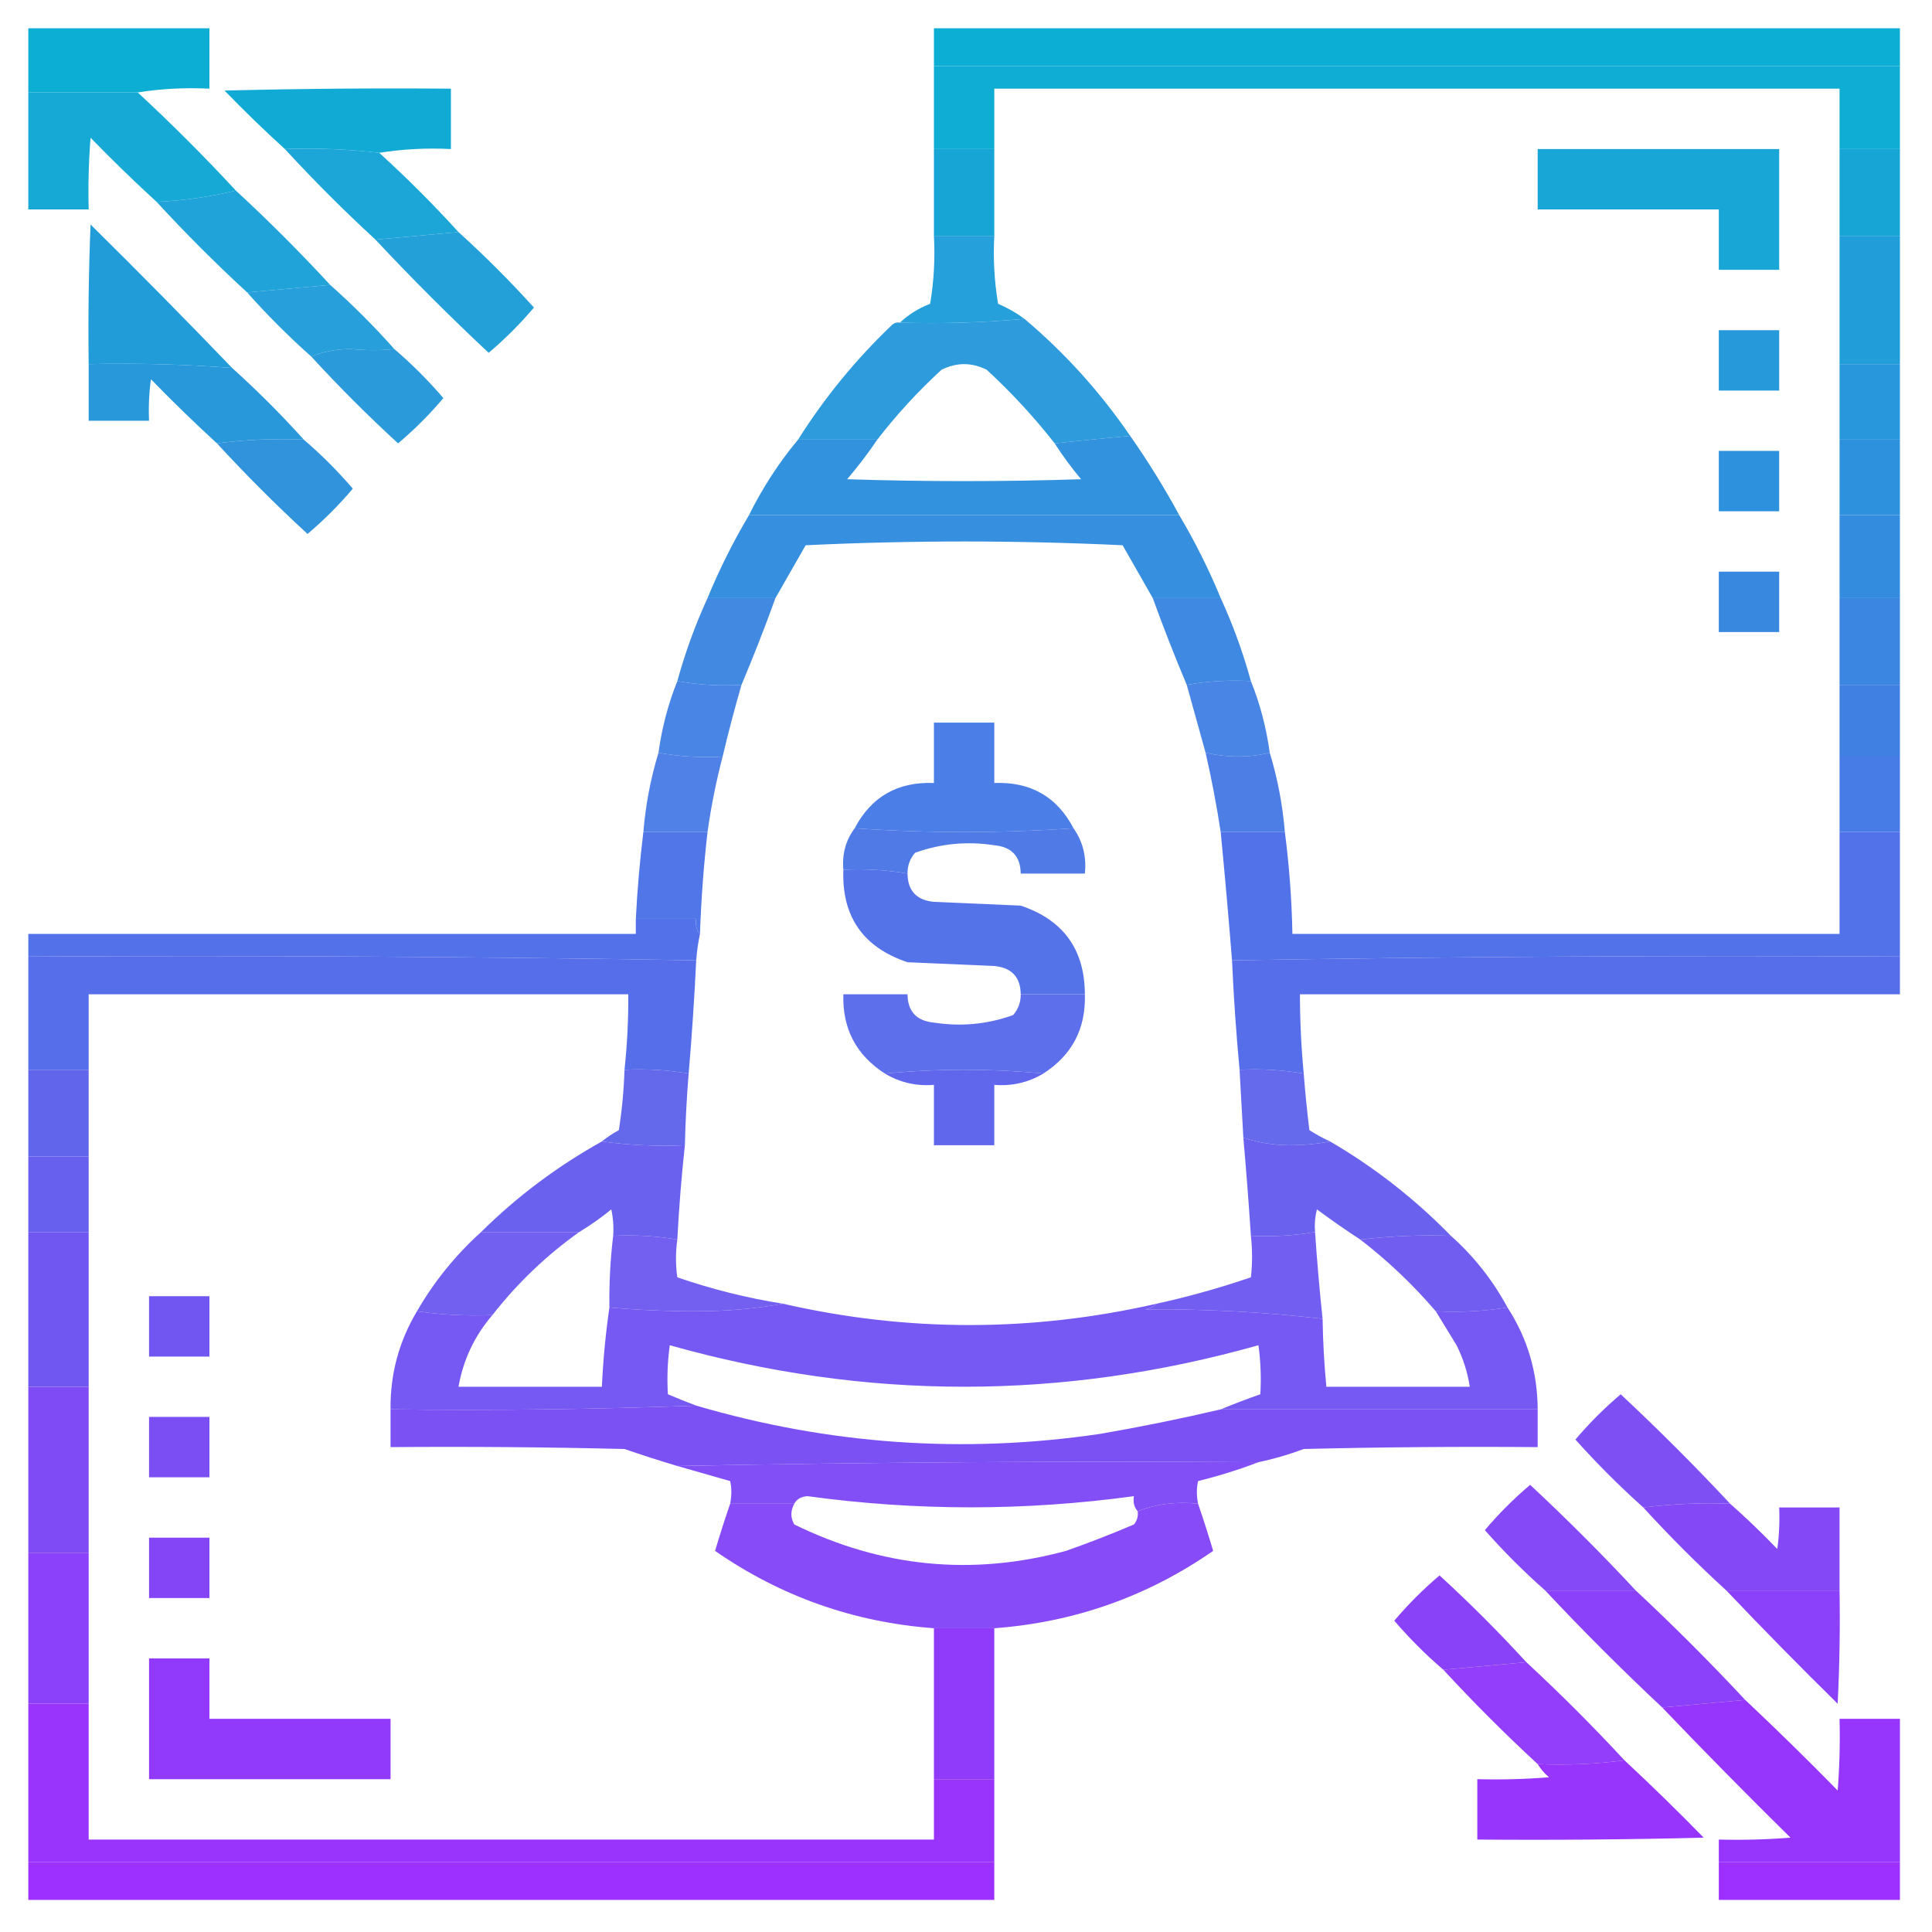 <?xml version="1.0" encoding="UTF-8"?>
<!DOCTYPE svg PUBLIC "-//W3C//DTD SVG 1.1//EN" "http://www.w3.org/Graphics/SVG/1.1/DTD/svg11.dtd">
<svg xmlns="http://www.w3.org/2000/svg" version="1.1" width="512px" height="512px" style="shape-rendering:geometricPrecision; text-rendering:geometricPrecision; image-rendering:optimizeQuality; fill-rule:evenodd; clip-rule:evenodd" xmlns:xlink="http://www.w3.org/1999/xlink">
<g><path style="opacity:1" fill="#0daed3" d="M 36.5,24.5 C 26.833,24.5 17.167,24.5 7.5,24.5C 7.5,18.833 7.5,13.167 7.5,7.5C 23.5,7.5 39.5,7.5 55.5,7.5C 55.5,12.833 55.5,18.167 55.5,23.5C 48.978,23.177 42.645,23.51 36.5,24.5 Z"/></g>
<g><path style="opacity:1" fill="#0cafd3" d="M 503.5,17.5 C 418.167,17.5 332.833,17.5 247.5,17.5C 247.5,14.167 247.5,10.833 247.5,7.5C 332.833,7.5 418.167,7.5 503.5,7.5C 503.5,10.833 503.5,14.167 503.5,17.5 Z"/></g>
<g><path style="opacity:1" fill="#0facd4" d="M 247.5,17.5 C 332.833,17.5 418.167,17.5 503.5,17.5C 503.5,24.833 503.5,32.167 503.5,39.5C 498.167,39.5 492.833,39.5 487.5,39.5C 487.5,34.167 487.5,28.833 487.5,23.5C 412.833,23.5 338.167,23.5 263.5,23.5C 263.5,28.833 263.5,34.167 263.5,39.5C 258.167,39.5 252.833,39.5 247.5,39.5C 247.5,32.167 247.5,24.833 247.5,17.5 Z"/></g>
<g><path style="opacity:0.995" fill="#11aad5" d="M 100.5,40.5 C 92.252,39.531 83.918,39.198 75.5,39.5C 70.035,34.536 64.702,29.37 59.5,24C 79.497,23.5 99.497,23.333 119.5,23.5C 119.5,28.833 119.5,34.167 119.5,39.5C 112.978,39.176 106.645,39.51 100.5,40.5 Z"/></g>
<g><path style="opacity:0.986" fill="#14a8d5" d="M 7.5,24.5 C 17.167,24.5 26.833,24.5 36.5,24.5C 45.5,32.833 54.167,41.5 62.5,50.5C 55.726,52.151 48.726,53.151 41.5,53.5C 35.535,48.036 29.702,42.37 24,36.5C 23.5,42.825 23.334,49.158 23.5,55.5C 18.167,55.5 12.833,55.5 7.5,55.5C 7.5,45.167 7.5,34.833 7.5,24.5 Z"/></g>
<g><path style="opacity:1" fill="#17a5d6" d="M 247.5,39.5 C 252.833,39.5 258.167,39.5 263.5,39.5C 263.5,47.167 263.5,54.833 263.5,62.5C 258.167,62.5 252.833,62.5 247.5,62.5C 247.5,54.833 247.5,47.167 247.5,39.5 Z"/></g>
<g><path style="opacity:1" fill="#17a6d6" d="M 407.5,39.5 C 428.833,39.5 450.167,39.5 471.5,39.5C 471.5,50.167 471.5,60.833 471.5,71.5C 466.167,71.5 460.833,71.5 455.5,71.5C 455.5,66.167 455.5,60.833 455.5,55.5C 439.5,55.5 423.5,55.5 407.5,55.5C 407.5,50.167 407.5,44.833 407.5,39.5 Z"/></g>
<g><path style="opacity:1" fill="#17a5d6" d="M 487.5,39.5 C 492.833,39.5 498.167,39.5 503.5,39.5C 503.5,47.167 503.5,54.833 503.5,62.5C 498.167,62.5 492.833,62.5 487.5,62.5C 487.5,54.833 487.5,47.167 487.5,39.5 Z"/></g>
<g><path style="opacity:0.978" fill="#18a4d6" d="M 75.5,39.5 C 83.918,39.198 92.252,39.531 100.5,40.5C 107.833,47.167 114.833,54.167 121.5,61.5C 114.167,62.167 106.833,62.833 99.5,63.5C 91.167,55.833 83.167,47.833 75.5,39.5 Z"/></g>
<g><path style="opacity:0.979" fill="#1ca1d7" d="M 62.5,50.5 C 71.167,58.5 79.5,66.833 87.5,75.5C 80.167,76.167 72.833,76.833 65.5,77.5C 57.167,69.833 49.167,61.833 41.5,53.5C 48.726,53.151 55.726,52.151 62.5,50.5 Z"/></g>
<g><path style="opacity:0.979" fill="#229dd9" d="M 87.5,75.5 C 93.5,80.833 99.167,86.5 104.5,92.5C 100.971,92.895 97.138,92.895 93,92.5C 89.098,92.512 85.598,93.179 82.5,94.5C 76.5,89.167 70.833,83.5 65.5,77.5C 72.833,76.833 80.167,76.167 87.5,75.5 Z"/></g>
<g><path style="opacity:0.98" fill="#209ed8" d="M 121.5,61.5 C 128.479,67.812 135.146,74.479 141.5,81.5C 137.833,85.833 133.833,89.833 129.5,93.5C 119.146,83.812 109.146,73.812 99.5,63.5C 106.833,62.833 114.167,62.167 121.5,61.5 Z"/></g>
<g><path style="opacity:0.975" fill="#209ed9" d="M 247.5,62.5 C 252.833,62.5 258.167,62.5 263.5,62.5C 263.171,68.537 263.504,74.537 264.5,80.5C 267.059,81.608 269.392,82.941 271.5,84.5C 260.679,85.495 249.679,85.828 238.5,85.5C 240.765,83.358 243.432,81.691 246.5,80.5C 247.496,74.537 247.829,68.537 247.5,62.5 Z"/></g>
<g><path style="opacity:0.997" fill="#229cd9" d="M 61.5,97.5 C 48.883,96.538 36.216,96.205 23.5,96.5C 23.334,84.162 23.5,71.829 24,59.5C 36.702,72.035 49.202,84.701 61.5,97.5 Z"/></g>
<g><path style="opacity:1" fill="#219dd9" d="M 487.5,62.5 C 492.833,62.5 498.167,62.5 503.5,62.5C 503.5,73.833 503.5,85.167 503.5,96.5C 498.167,96.5 492.833,96.5 487.5,96.5C 487.5,85.167 487.5,73.833 487.5,62.5 Z"/></g>
<g><path style="opacity:0.99" fill="#2897db" d="M 23.5,96.5 C 36.216,96.205 48.883,96.538 61.5,97.5C 68.167,103.5 74.5,109.833 80.5,116.5C 72.648,116.175 64.982,116.508 57.5,117.5C 51.535,112.036 45.702,106.37 40,100.5C 39.501,104.152 39.335,107.818 39.5,111.5C 34.167,111.5 28.833,111.5 23.5,111.5C 23.5,106.5 23.5,101.5 23.5,96.5 Z"/></g>
<g><path style="opacity:0.977" fill="#2798db" d="M 104.5,92.5 C 109.146,96.479 113.479,100.812 117.5,105.5C 113.833,109.833 109.833,113.833 105.5,117.5C 97.479,110.146 89.812,102.479 82.5,94.5C 85.598,93.179 89.098,92.512 93,92.5C 97.138,92.895 100.971,92.895 104.5,92.5 Z"/></g>
<g><path style="opacity:0.962" fill="#2798db" d="M 271.5,84.5 C 282.227,93.561 291.561,103.895 299.5,115.5C 292.733,116.132 286.067,116.799 279.5,117.5C 274.102,110.596 268.102,104.096 261.5,98C 257.5,96 253.5,96 249.5,98C 243.231,103.763 237.564,109.929 232.5,116.5C 225.5,116.5 218.5,116.5 211.5,116.5C 218.502,105.384 226.835,95.217 236.5,86C 237.094,85.536 237.761,85.369 238.5,85.5C 249.679,85.828 260.679,85.495 271.5,84.5 Z"/></g>
<g><path style="opacity:1" fill="#2599da" d="M 455.5,87.5 C 460.833,87.5 466.167,87.5 471.5,87.5C 471.5,92.833 471.5,98.167 471.5,103.5C 466.167,103.5 460.833,103.5 455.5,103.5C 455.5,98.167 455.5,92.833 455.5,87.5 Z"/></g>
<g><path style="opacity:1" fill="#2897db" d="M 487.5,96.5 C 492.833,96.5 498.167,96.5 503.5,96.5C 503.5,103.167 503.5,109.833 503.5,116.5C 498.167,116.5 492.833,116.5 487.5,116.5C 487.5,109.833 487.5,103.167 487.5,96.5 Z"/></g>
<g><path style="opacity:0.981" fill="#2f91dd" d="M 299.5,115.5 C 304.23,122.235 308.563,129.235 312.5,136.5C 274.5,136.5 236.5,136.5 198.5,136.5C 202.08,129.271 206.413,122.605 211.5,116.5C 218.5,116.5 225.5,116.5 232.5,116.5C 230.049,120.124 227.383,123.624 224.5,127C 245.167,127.667 265.833,127.667 286.5,127C 283.949,123.956 281.616,120.789 279.5,117.5C 286.067,116.799 292.733,116.132 299.5,115.5 Z"/></g>
<g><path style="opacity:0.973" fill="#2e91dd" d="M 80.5,116.5 C 85.146,120.479 89.479,124.812 93.5,129.5C 89.833,133.833 85.833,137.833 81.5,141.5C 73.146,133.812 65.146,125.812 57.5,117.5C 64.982,116.508 72.648,116.175 80.5,116.5 Z"/></g>
<g><path style="opacity:1" fill="#2e91dd" d="M 487.5,116.5 C 492.833,116.5 498.167,116.5 503.5,116.5C 503.5,123.167 503.5,129.833 503.5,136.5C 498.167,136.5 492.833,136.5 487.5,136.5C 487.5,129.833 487.5,123.167 487.5,116.5 Z"/></g>
<g><path style="opacity:1" fill="#2e91dd" d="M 455.5,119.5 C 460.833,119.5 466.167,119.5 471.5,119.5C 471.5,124.833 471.5,130.167 471.5,135.5C 466.167,135.5 460.833,135.5 455.5,135.5C 455.5,130.167 455.5,124.833 455.5,119.5 Z"/></g>
<g><path style="opacity:0.983" fill="#348ddf" d="M 198.5,136.5 C 236.5,136.5 274.5,136.5 312.5,136.5C 316.675,143.516 320.341,150.849 323.5,158.5C 317.5,158.5 311.5,158.5 305.5,158.5C 302.86,153.896 300.194,149.229 297.5,144.5C 269.5,143.167 241.5,143.167 213.5,144.5C 210.806,149.229 208.14,153.896 205.5,158.5C 199.5,158.5 193.5,158.5 187.5,158.5C 190.659,150.849 194.325,143.516 198.5,136.5 Z"/></g>
<g><path style="opacity:1" fill="#348cdf" d="M 487.5,136.5 C 492.833,136.5 498.167,136.5 503.5,136.5C 503.5,143.833 503.5,151.167 503.5,158.5C 498.167,158.5 492.833,158.5 487.5,158.5C 487.5,151.167 487.5,143.833 487.5,136.5 Z"/></g>
<g><path style="opacity:0.965" fill="#3b86e1" d="M 187.5,158.5 C 193.5,158.5 199.5,158.5 205.5,158.5C 202.678,166.309 199.678,173.976 196.5,181.5C 190.642,181.822 184.975,181.489 179.5,180.5C 181.574,172.944 184.241,165.611 187.5,158.5 Z"/></g>
<g><path style="opacity:0.972" fill="#3b86e1" d="M 305.5,158.5 C 311.5,158.5 317.5,158.5 323.5,158.5C 326.759,165.611 329.426,172.944 331.5,180.5C 325.642,180.178 319.975,180.511 314.5,181.5C 311.322,173.976 308.322,166.309 305.5,158.5 Z"/></g>
<g><path style="opacity:1" fill="#3888e0" d="M 455.5,151.5 C 460.833,151.5 466.167,151.5 471.5,151.5C 471.5,156.833 471.5,162.167 471.5,167.5C 466.167,167.5 460.833,167.5 455.5,167.5C 455.5,162.167 455.5,156.833 455.5,151.5 Z"/></g>
<g><path style="opacity:1" fill="#3b86e1" d="M 487.5,158.5 C 492.833,158.5 498.167,158.5 503.5,158.5C 503.5,166.167 503.5,173.833 503.5,181.5C 498.167,181.5 492.833,181.5 487.5,181.5C 487.5,173.833 487.5,166.167 487.5,158.5 Z"/></g>
<g><path style="opacity:0.96" fill="#4180e3" d="M 179.5,180.5 C 184.975,181.489 190.642,181.822 196.5,181.5C 194.678,187.789 193.011,194.123 191.5,200.5C 185.642,200.822 179.975,200.489 174.5,199.5C 175.409,192.859 177.076,186.526 179.5,180.5 Z"/></g>
<g><path style="opacity:0.96" fill="#4180e3" d="M 331.5,180.5 C 333.924,186.526 335.591,192.859 336.5,199.5C 330.933,200.804 325.266,200.804 319.5,199.5C 317.837,193.516 316.17,187.516 314.5,181.5C 319.975,180.511 325.642,180.178 331.5,180.5 Z"/></g>
<g><path style="opacity:1" fill="#4180e3" d="M 487.5,181.5 C 492.833,181.5 498.167,181.5 503.5,181.5C 503.5,187.833 503.5,194.167 503.5,200.5C 498.167,200.5 492.833,200.5 487.5,200.5C 487.5,194.167 487.5,187.833 487.5,181.5 Z"/></g>
<g><path style="opacity:0.957" fill="#487be5" d="M 174.5,199.5 C 179.975,200.489 185.642,200.822 191.5,200.5C 189.783,207.084 188.45,213.75 187.5,220.5C 181.833,220.5 176.167,220.5 170.5,220.5C 171.103,213.238 172.437,206.238 174.5,199.5 Z"/></g>
<g><path style="opacity:0.975" fill="#477be5" d="M 284.5,219.5 C 265.167,220.833 245.833,220.833 226.5,219.5C 230.9,211.128 237.9,207.128 247.5,207.5C 247.5,202.167 247.5,196.833 247.5,191.5C 252.833,191.5 258.167,191.5 263.5,191.5C 263.5,196.833 263.5,202.167 263.5,207.5C 273.1,207.128 280.1,211.128 284.5,219.5 Z"/></g>
<g><path style="opacity:0.97" fill="#477be5" d="M 319.5,199.5 C 325.266,200.804 330.933,200.804 336.5,199.5C 338.563,206.238 339.897,213.238 340.5,220.5C 334.833,220.5 329.167,220.5 323.5,220.5C 322.423,213.449 321.09,206.449 319.5,199.5 Z"/></g>
<g><path style="opacity:1" fill="#477be5" d="M 487.5,200.5 C 492.833,200.5 498.167,200.5 503.5,200.5C 503.5,207.167 503.5,213.833 503.5,220.5C 498.167,220.5 492.833,220.5 487.5,220.5C 487.5,213.833 487.5,207.167 487.5,200.5 Z"/></g>
<g><path style="opacity:0.969" fill="#4c77e6" d="M 226.5,219.5 C 245.833,220.833 265.167,220.833 284.5,219.5C 286.966,223.018 287.966,227.018 287.5,231.5C 281.833,231.5 276.167,231.5 270.5,231.5C 270.44,226.939 268.107,224.439 263.5,224C 256.285,222.887 249.285,223.554 242.5,226C 241.139,227.584 240.472,229.418 240.5,231.5C 234.925,230.548 229.259,230.214 223.5,230.5C 223.126,226.353 224.126,222.686 226.5,219.5 Z"/></g>
<g><path style="opacity:0.987" fill="#4e75e7" d="M 170.5,220.5 C 176.167,220.5 181.833,220.5 187.5,220.5C 186.473,229.47 185.806,238.47 185.5,247.5C 184.566,246.432 184.232,245.099 184.5,243.5C 179.167,243.5 173.833,243.5 168.5,243.5C 168.892,235.799 169.558,228.132 170.5,220.5 Z"/></g>
<g><path style="opacity:0.978" fill="#5271e8" d="M 223.5,230.5 C 229.259,230.214 234.925,230.548 240.5,231.5C 240.56,236.061 242.893,238.561 247.5,239C 255.167,239.333 262.833,239.667 270.5,240C 281.802,243.796 287.468,251.629 287.5,263.5C 281.833,263.5 276.167,263.5 270.5,263.5C 270.44,258.939 268.107,256.439 263.5,256C 255.833,255.667 248.167,255.333 240.5,255C 228.721,251.057 223.054,242.89 223.5,230.5 Z"/></g>
<g><path style="opacity:0.998" fill="#5371e8" d="M 168.5,243.5 C 173.833,243.5 179.167,243.5 184.5,243.5C 184.232,245.099 184.566,246.432 185.5,247.5C 185.007,249.806 184.674,252.139 184.5,254.5C 125.571,253.504 66.571,253.171 7.5,253.5C 7.5,251.5 7.5,249.5 7.5,247.5C 61.167,247.5 114.833,247.5 168.5,247.5C 168.5,246.167 168.5,244.833 168.5,243.5 Z"/></g>
<g><path style="opacity:0.997" fill="#5172e8" d="M 323.5,220.5 C 329.167,220.5 334.833,220.5 340.5,220.5C 341.662,229.451 342.329,238.451 342.5,247.5C 390.833,247.5 439.167,247.5 487.5,247.5C 487.5,238.5 487.5,229.5 487.5,220.5C 492.833,220.5 498.167,220.5 503.5,220.5C 503.5,231.5 503.5,242.5 503.5,253.5C 444.429,253.171 385.429,253.504 326.5,254.5C 325.595,243.162 324.595,231.828 323.5,220.5 Z"/></g>
<g><path style="opacity:0.998" fill="#566ee9" d="M 7.5,253.5 C 66.571,253.171 125.571,253.504 184.5,254.5C 184.023,264.515 183.356,274.515 182.5,284.5C 176.925,283.548 171.259,283.214 165.5,283.5C 166.212,276.857 166.546,270.191 166.5,263.5C 118.833,263.5 71.167,263.5 23.5,263.5C 23.5,270.167 23.5,276.833 23.5,283.5C 18.167,283.5 12.833,283.5 7.5,283.5C 7.5,273.5 7.5,263.5 7.5,253.5 Z"/></g>
<g><path style="opacity:0.998" fill="#566ee9" d="M 503.5,253.5 C 503.5,256.833 503.5,260.167 503.5,263.5C 450.5,263.5 397.5,263.5 344.5,263.5C 344.502,270.52 344.835,277.52 345.5,284.5C 339.925,283.548 334.259,283.214 328.5,283.5C 327.597,273.854 326.93,264.187 326.5,254.5C 385.429,253.504 444.429,253.171 503.5,253.5 Z"/></g>
<g><path style="opacity:0.972" fill="#5a6bea" d="M 270.5,263.5 C 276.167,263.5 281.833,263.5 287.5,263.5C 287.784,272.6 284.117,279.6 276.5,284.5C 262.5,283.167 248.5,283.167 234.5,284.5C 226.883,279.6 223.216,272.6 223.5,263.5C 229.167,263.5 234.833,263.5 240.5,263.5C 240.56,268.061 242.893,270.561 247.5,271C 254.715,272.113 261.715,271.446 268.5,269C 269.861,267.416 270.528,265.582 270.5,263.5 Z"/></g>
<g><path style="opacity:1" fill="#6065ec" d="M 7.5,283.5 C 12.833,283.5 18.167,283.5 23.5,283.5C 23.5,291.167 23.5,298.833 23.5,306.5C 18.167,306.5 12.833,306.5 7.5,306.5C 7.5,298.833 7.5,291.167 7.5,283.5 Z"/></g>
<g><path style="opacity:0.969" fill="#6065ec" d="M 165.5,283.5 C 171.259,283.214 176.925,283.548 182.5,284.5C 181.986,290.822 181.653,297.155 181.5,303.5C 173.981,303.825 166.648,303.492 159.5,302.5C 160.848,301.399 162.348,300.399 164,299.5C 164.83,294.192 165.33,288.859 165.5,283.5 Z"/></g>
<g><path style="opacity:0.986" fill="#5f66ec" d="M 234.5,284.5 C 248.5,283.167 262.5,283.167 276.5,284.5C 272.519,286.881 268.186,287.881 263.5,287.5C 263.5,292.833 263.5,298.167 263.5,303.5C 258.167,303.5 252.833,303.5 247.5,303.5C 247.5,298.167 247.5,292.833 247.5,287.5C 242.814,287.881 238.481,286.881 234.5,284.5 Z"/></g>
<g><path style="opacity:0.968" fill="#6065ec" d="M 328.5,283.5 C 334.259,283.214 339.925,283.548 345.5,284.5C 345.889,289.504 346.389,294.504 347,299.5C 348.78,300.639 350.614,301.639 352.5,302.5C 349.016,303.165 345.349,303.499 341.5,303.5C 337.244,303.428 333.244,302.761 329.5,301.5C 329.167,295.5 328.833,289.5 328.5,283.5 Z"/></g>
<g><path style="opacity:1" fill="#6760ee" d="M 7.5,306.5 C 12.833,306.5 18.167,306.5 23.5,306.5C 23.5,313.167 23.5,319.833 23.5,326.5C 18.167,326.5 12.833,326.5 7.5,326.5C 7.5,319.833 7.5,313.167 7.5,306.5 Z"/></g>
<g><path style="opacity:0.977" fill="#675fee" d="M 159.5,302.5 C 166.648,303.492 173.981,303.825 181.5,303.5C 180.597,311.803 179.931,320.136 179.5,328.5C 173.925,327.548 168.259,327.214 162.5,327.5C 162.663,325.143 162.497,322.81 162,320.5C 159.287,322.72 156.454,324.72 153.5,326.5C 144.833,326.5 136.167,326.5 127.5,326.5C 137.055,317.052 147.722,309.052 159.5,302.5 Z"/></g>
<g><path style="opacity:0.973" fill="#675fee" d="M 329.5,301.5 C 333.244,302.761 337.244,303.428 341.5,303.5C 345.349,303.499 349.016,303.165 352.5,302.5C 364.293,309.396 374.959,317.729 384.5,327.5C 376.625,327.214 368.625,327.547 360.5,328.5C 356.608,325.966 352.775,323.3 349,320.5C 348.505,322.473 348.338,324.473 348.5,326.5C 342.925,327.452 337.259,327.786 331.5,327.5C 330.928,318.823 330.261,310.157 329.5,301.5 Z"/></g>
<g><path style="opacity:0.959" fill="#6d59f0" d="M 348.5,326.5 C 349.025,334.189 349.692,341.855 350.5,349.5C 335.07,347.704 319.404,346.871 303.5,347C 304.737,346.768 305.737,346.268 306.5,345.5C 314.933,343.641 323.266,341.308 331.5,338.5C 331.909,334.93 331.909,331.264 331.5,327.5C 337.259,327.786 342.925,327.452 348.5,326.5 Z"/></g>
<g><path style="opacity:0.964" fill="#6d5af0" d="M 127.5,326.5 C 136.167,326.5 144.833,326.5 153.5,326.5C 144.791,332.698 137.124,340.031 130.5,348.5C 123.745,348.793 117.078,348.46 110.5,347.5C 115.06,339.607 120.726,332.607 127.5,326.5 Z"/></g>
<g><path style="opacity:0.955" fill="#6d59f0" d="M 162.5,327.5 C 168.259,327.214 173.925,327.548 179.5,328.5C 179.024,331.927 179.024,335.26 179.5,338.5C 188.637,341.657 197.97,343.991 207.5,345.5C 200.197,346.831 192.53,347.498 184.5,347.5C 176.659,347.5 168.993,347.166 161.5,346.5C 161.407,340.137 161.74,333.804 162.5,327.5 Z"/></g>
<g><path style="opacity:0.969" fill="#6d5af0" d="M 384.5,327.5 C 390.612,332.947 395.612,339.28 399.5,346.5C 393.355,347.49 387.022,347.823 380.5,347.5C 374.465,340.464 367.798,334.131 360.5,328.5C 368.625,327.547 376.625,327.214 384.5,327.5 Z"/></g>
<g><path style="opacity:0.973" fill="#7354f2" d="M 207.5,345.5 C 240.425,353.037 273.425,353.037 306.5,345.5C 305.737,346.268 304.737,346.768 303.5,347C 319.404,346.871 335.07,347.704 350.5,349.5C 350.593,355.516 350.926,361.516 351.5,367.5C 364.167,367.5 376.833,367.5 389.5,367.5C 388.926,363.675 387.759,360.009 386,356.5C 384.144,353.444 382.311,350.444 380.5,347.5C 387.022,347.823 393.355,347.49 399.5,346.5C 404.786,354.627 407.452,363.627 407.5,373.5C 379.5,373.5 351.5,373.5 323.5,373.5C 326.882,372.102 330.382,370.769 334,369.5C 334.263,365.165 334.097,360.832 333.5,356.5C 281.5,371.167 229.5,371.167 177.5,356.5C 176.903,360.832 176.737,365.165 177,369.5C 179.567,370.587 182.067,371.587 184.5,372.5C 157.672,373.498 130.672,373.831 103.5,373.5C 103.395,364.153 105.728,355.486 110.5,347.5C 117.078,348.46 123.745,348.793 130.5,348.5C 125.78,353.983 122.78,360.316 121.5,367.5C 134.167,367.5 146.833,367.5 159.5,367.5C 159.842,360.323 160.509,353.323 161.5,346.5C 168.993,347.166 176.659,347.5 184.5,347.5C 192.53,347.498 200.197,346.831 207.5,345.5 Z"/></g>
<g><path style="opacity:1" fill="#7157f1" d="M 7.5,326.5 C 12.833,326.5 18.167,326.5 23.5,326.5C 23.5,340.167 23.5,353.833 23.5,367.5C 18.167,367.5 12.833,367.5 7.5,367.5C 7.5,353.833 7.5,340.167 7.5,326.5 Z"/></g>
<g><path style="opacity:1" fill="#7156f1" d="M 39.5,343.5 C 44.833,343.5 50.167,343.5 55.5,343.5C 55.5,348.833 55.5,354.167 55.5,359.5C 50.167,359.5 44.833,359.5 39.5,359.5C 39.5,354.167 39.5,348.833 39.5,343.5 Z"/></g>
<g><path style="opacity:0.986" fill="#7a4ff4" d="M 184.5,372.5 C 219.668,382.823 255.334,385.323 291.5,380C 302.252,378.144 312.919,375.978 323.5,373.5C 351.5,373.5 379.5,373.5 407.5,373.5C 407.5,376.833 407.5,380.167 407.5,383.5C 386.831,383.333 366.164,383.5 345.5,384C 341.57,385.477 337.57,386.644 333.5,387.5C 281.997,387.168 230.664,387.501 179.5,388.5C 174.82,387.107 170.154,385.607 165.5,384C 144.836,383.5 124.169,383.333 103.5,383.5C 103.5,380.167 103.5,376.833 103.5,373.5C 130.672,373.831 157.672,373.498 184.5,372.5 Z"/></g>
<g><path style="opacity:1" fill="#7b4ef4" d="M 39.5,375.5 C 44.833,375.5 50.167,375.5 55.5,375.5C 55.5,380.833 55.5,386.167 55.5,391.5C 50.167,391.5 44.833,391.5 39.5,391.5C 39.5,386.167 39.5,380.833 39.5,375.5 Z"/></g>
<g><path style="opacity:0.975" fill="#7e4bf5" d="M 179.5,388.5 C 230.664,387.501 281.997,387.168 333.5,387.5C 328.373,389.455 323.04,391.122 317.5,392.5C 317.08,394.326 317.08,396.326 317.5,398.5C 311.729,397.887 306.396,398.554 301.5,400.5C 300.566,399.432 300.232,398.099 300.5,396.5C 271.666,400.444 242.833,400.444 214,396.5C 212.319,396.608 211.152,397.275 210.5,398.5C 204.833,398.5 199.167,398.5 193.5,398.5C 193.92,396.326 193.92,394.326 193.5,392.5C 188.821,391.164 184.154,389.831 179.5,388.5 Z"/></g>
<g><path style="opacity:0.979" fill="#7c4df4" d="M 458.5,398.5 C 451.056,398.2 443.389,398.533 435.5,399.5C 429.188,393.854 423.188,387.854 417.5,381.5C 421.167,377.167 425.167,373.167 429.5,369.5C 439.521,378.854 449.188,388.521 458.5,398.5 Z"/></g>
<g><path style="opacity:1" fill="#7e4bf5" d="M 7.5,367.5 C 12.833,367.5 18.167,367.5 23.5,367.5C 23.5,382.167 23.5,396.833 23.5,411.5C 18.167,411.5 12.833,411.5 7.5,411.5C 7.5,396.833 7.5,382.167 7.5,367.5 Z"/></g>
<g><path style="opacity:0.972" fill="#8546f7" d="M 193.5,398.5 C 199.167,398.5 204.833,398.5 210.5,398.5C 209.464,400.391 209.464,402.224 210.5,404C 233.71,415.377 257.71,417.711 282.5,411C 288.579,408.863 294.579,406.529 300.5,404C 301.337,402.989 301.67,401.822 301.5,400.5C 306.396,398.554 311.729,397.887 317.5,398.5C 318.894,402.553 320.228,406.72 321.5,411C 304.075,423.087 284.742,429.92 263.5,431.5C 258.167,431.5 252.833,431.5 247.5,431.5C 226.258,429.92 206.925,423.087 189.5,411C 190.772,406.72 192.106,402.553 193.5,398.5 Z"/></g>
<g><path style="opacity:1" fill="#8445f7" d="M 39.5,407.5 C 44.833,407.5 50.167,407.5 55.5,407.5C 55.5,412.833 55.5,418.167 55.5,423.5C 50.167,423.5 44.833,423.5 39.5,423.5C 39.5,418.167 39.5,412.833 39.5,407.5 Z"/></g>
<g><path style="opacity:0.979" fill="#8346f7" d="M 433.5,421.5 C 425.5,421.5 417.5,421.5 409.5,421.5C 403.854,416.521 398.521,411.188 393.5,405.5C 397.167,401.167 401.167,397.167 405.5,393.5C 415.188,402.521 424.521,411.854 433.5,421.5 Z"/></g>
<g><path style="opacity:0.992" fill="#8347f7" d="M 458.5,398.5 C 462.798,402.296 466.964,406.296 471,410.5C 471.499,406.848 471.665,403.182 471.5,399.5C 476.833,399.5 482.167,399.5 487.5,399.5C 487.5,406.833 487.5,414.167 487.5,421.5C 477.5,421.5 467.5,421.5 457.5,421.5C 449.833,414.5 442.5,407.167 435.5,399.5C 443.389,398.533 451.056,398.2 458.5,398.5 Z"/></g>
<g><path style="opacity:0.99" fill="#8941f9" d="M 404.5,440.5 C 397.167,441.167 389.833,441.833 382.5,442.5C 377.854,438.521 373.521,434.188 369.5,429.5C 373.167,425.167 377.167,421.167 381.5,417.5C 389.521,424.854 397.188,432.521 404.5,440.5 Z"/></g>
<g><path style="opacity:0.99" fill="#8a40f9" d="M 409.5,421.5 C 417.5,421.5 425.5,421.5 433.5,421.5C 443.5,430.833 453.167,440.5 462.5,450.5C 455.167,451.167 447.833,451.833 440.5,452.5C 429.833,442.5 419.5,432.167 409.5,421.5 Z"/></g>
<g><path style="opacity:1" fill="#8a41f9" d="M 457.5,421.5 C 467.5,421.5 477.5,421.5 487.5,421.5C 487.666,431.506 487.5,441.506 487,451.5C 476.964,441.632 467.131,431.632 457.5,421.5 Z"/></g>
<g><path style="opacity:1" fill="#8b40f9" d="M 7.5,411.5 C 12.833,411.5 18.167,411.5 23.5,411.5C 23.5,424.833 23.5,438.167 23.5,451.5C 18.167,451.5 12.833,451.5 7.5,451.5C 7.5,438.167 7.5,424.833 7.5,411.5 Z"/></g>
<g><path style="opacity:1" fill="#923afb" d="M 39.5,439.5 C 44.833,439.5 50.167,439.5 55.5,439.5C 55.5,444.833 55.5,450.167 55.5,455.5C 71.5,455.5 87.5,455.5 103.5,455.5C 103.5,460.833 103.5,466.167 103.5,471.5C 82.167,471.5 60.833,471.5 39.5,471.5C 39.5,460.833 39.5,450.167 39.5,439.5 Z"/></g>
<g><path style="opacity:1" fill="#903bfa" d="M 247.5,431.5 C 252.833,431.5 258.167,431.5 263.5,431.5C 263.5,444.833 263.5,458.167 263.5,471.5C 258.167,471.5 252.833,471.5 247.5,471.5C 247.5,458.167 247.5,444.833 247.5,431.5 Z"/></g>
<g><path style="opacity:0.979" fill="#903bfb" d="M 404.5,440.5 C 413.5,448.833 422.167,457.5 430.5,466.5C 423.018,467.492 415.352,467.825 407.5,467.5C 398.833,459.5 390.5,451.167 382.5,442.5C 389.833,441.833 397.167,441.167 404.5,440.5 Z"/></g>
<g><path style="opacity:0.995" fill="#9735fc" d="M 430.5,466.5 C 437.632,473.131 444.632,479.964 451.5,487C 431.503,487.5 411.503,487.667 391.5,487.5C 391.5,482.167 391.5,476.833 391.5,471.5C 397.842,471.666 404.175,471.5 410.5,471C 409.29,469.961 408.29,468.794 407.5,467.5C 415.352,467.825 423.018,467.492 430.5,466.5 Z"/></g>
<g><path style="opacity:1" fill="#9934fd" d="M 7.5,451.5 C 12.833,451.5 18.167,451.5 23.5,451.5C 23.5,463.5 23.5,475.5 23.5,487.5C 98.167,487.5 172.833,487.5 247.5,487.5C 247.5,482.167 247.5,476.833 247.5,471.5C 252.833,471.5 258.167,471.5 263.5,471.5C 263.5,478.833 263.5,486.167 263.5,493.5C 178.167,493.5 92.833,493.5 7.5,493.5C 7.5,479.5 7.5,465.5 7.5,451.5 Z"/></g>
<g><path style="opacity:0.994" fill="#9636fc" d="M 462.5,450.5 C 470.798,458.298 478.965,466.298 487,474.5C 487.5,468.175 487.666,461.842 487.5,455.5C 492.833,455.5 498.167,455.5 503.5,455.5C 503.5,468.167 503.5,480.833 503.5,493.5C 487.5,493.5 471.5,493.5 455.5,493.5C 455.5,491.5 455.5,489.5 455.5,487.5C 461.842,487.666 468.175,487.5 474.5,487C 462.965,475.632 451.631,464.132 440.5,452.5C 447.833,451.833 455.167,451.167 462.5,450.5 Z"/></g>
<g><path style="opacity:1" fill="#9d30fe" d="M 7.5,493.5 C 92.833,493.5 178.167,493.5 263.5,493.5C 263.5,496.833 263.5,500.167 263.5,503.5C 178.167,503.5 92.833,503.5 7.5,503.5C 7.5,500.167 7.5,496.833 7.5,493.5 Z"/></g>
<g><path style="opacity:1" fill="#9d30fe" d="M 455.5,493.5 C 471.5,493.5 487.5,493.5 503.5,493.5C 503.5,496.833 503.5,500.167 503.5,503.5C 487.5,503.5 471.5,503.5 455.5,503.5C 455.5,500.167 455.5,496.833 455.5,493.5 Z"/></g>
</svg>
